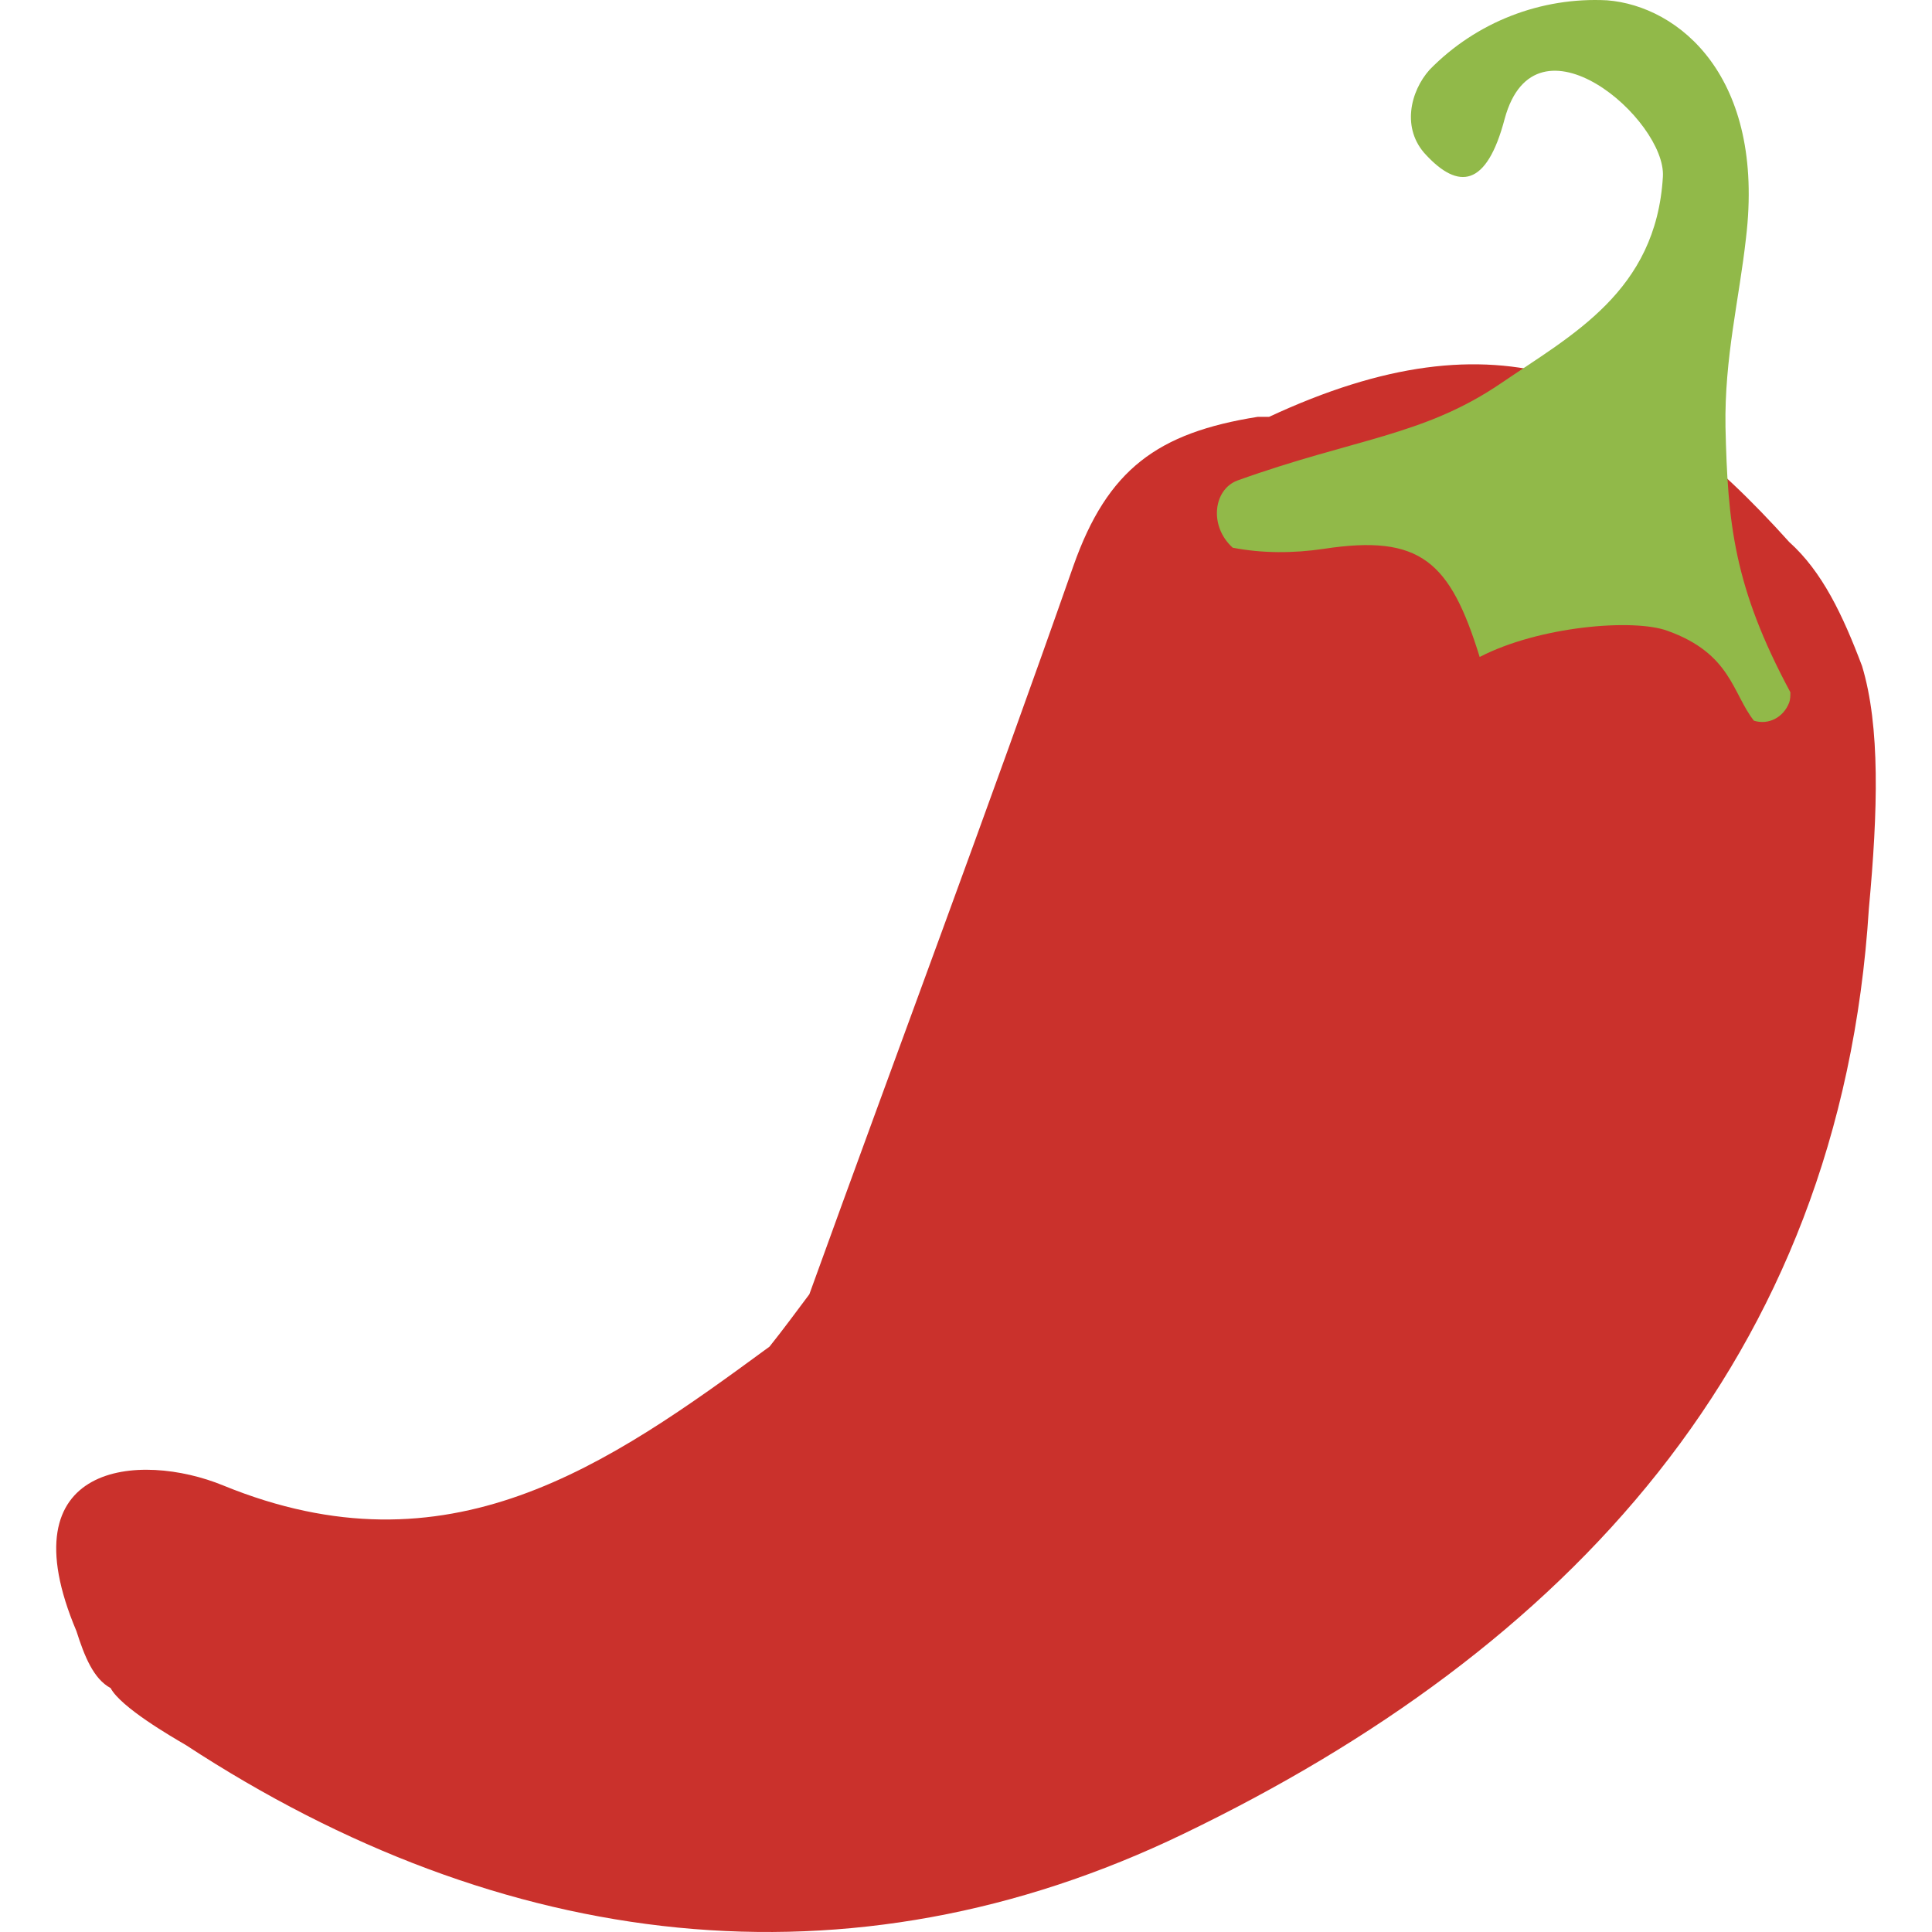 <?xml version="1.0" encoding="utf-8"?>
<!-- Generator: Adobe Illustrator 16.0.0, SVG Export Plug-In . SVG Version: 6.00 Build 0)  -->
<!DOCTYPE svg PUBLIC "-//W3C//DTD SVG 1.1//EN" "http://www.w3.org/Graphics/SVG/1.1/DTD/svg11.dtd">
<svg version="1.1" id="Layer_1" xmlns="http://www.w3.org/2000/svg" xmlns:xlink="http://www.w3.org/1999/xlink" x="0px" y="0px"
	 width="300px" height="300px" viewBox="0 0 300 300" enable-background="new 0 0 300 300" xml:space="preserve">
<title>cp_logoAsset 2</title>
<g>
	<g id="Shape_6_copy_20">
		<g id="Shape_6_copy_20-2">
			<path fill="#CA312C" d="M289.141,103.427c-3.006-7.954-6.188-14.667-11.313-19.263c-23.502-26.153-45.063-36.049-80.759-19.438
				h-1.765c-15.553,2.473-23.326,8.129-28.629,23.149c-13.256,37.818-27.393,75.458-41,113.099l0,0
				c-2.12,2.827-4.064,5.478-6.185,8.13c-25.27,18.554-49.834,35.873-84.824,21.559c-12.899-5.302-33.929-3.711-22.795,22.62
				c1.236,3.888,2.649,7.422,5.301,8.836c1.591,3.004,9.542,7.598,11.663,8.836c49.127,32.16,103.025,38.877,154.981,13.782
				c59.025-28.45,101.964-73.337,106.383-143.67C291.613,125.869,291.968,112.792,289.141,103.427z"/>
		</g>
	</g>
	<g id="Shape_7_copy_20">
		<g id="Shape_7_copy_20-2">
			<path fill="#91B949" d="M267.933,66.316c-0.176-10.781,2.122-19.792,3.182-29.335c3.003-25.094-10.425-36.051-21.562-36.933
				c-10.249-0.531-20.318,3.357-27.564,10.778c-3.006,3.358-4.42,9.189-0.532,13.254c4.951,5.303,9.368,5.125,12.194-5.654
				c4.771-17.496,25.092,0.176,24.563,9.012c-1.061,17.848-14.137,24.563-25.27,32.162c-12.015,8.129-22.619,8.482-40.822,15.021
				c-3.709,1.414-4.42,7.069-0.706,10.427c4.595,0.883,9.366,0.883,14.139,0.177c15.021-2.297,19.616,1.944,24.208,16.789
				c9.19-4.771,23.856-6.009,29.159-4.064c9.897,3.534,10.073,9.719,13.429,13.961c2.299,0.707,4.598-0.531,5.479-2.829
				c0.178-0.53,0.178-1.06,0.178-1.589C269.17,91.055,268.284,81.16,267.933,66.316z"/>
		</g>
	</g>
</g>
</svg>
